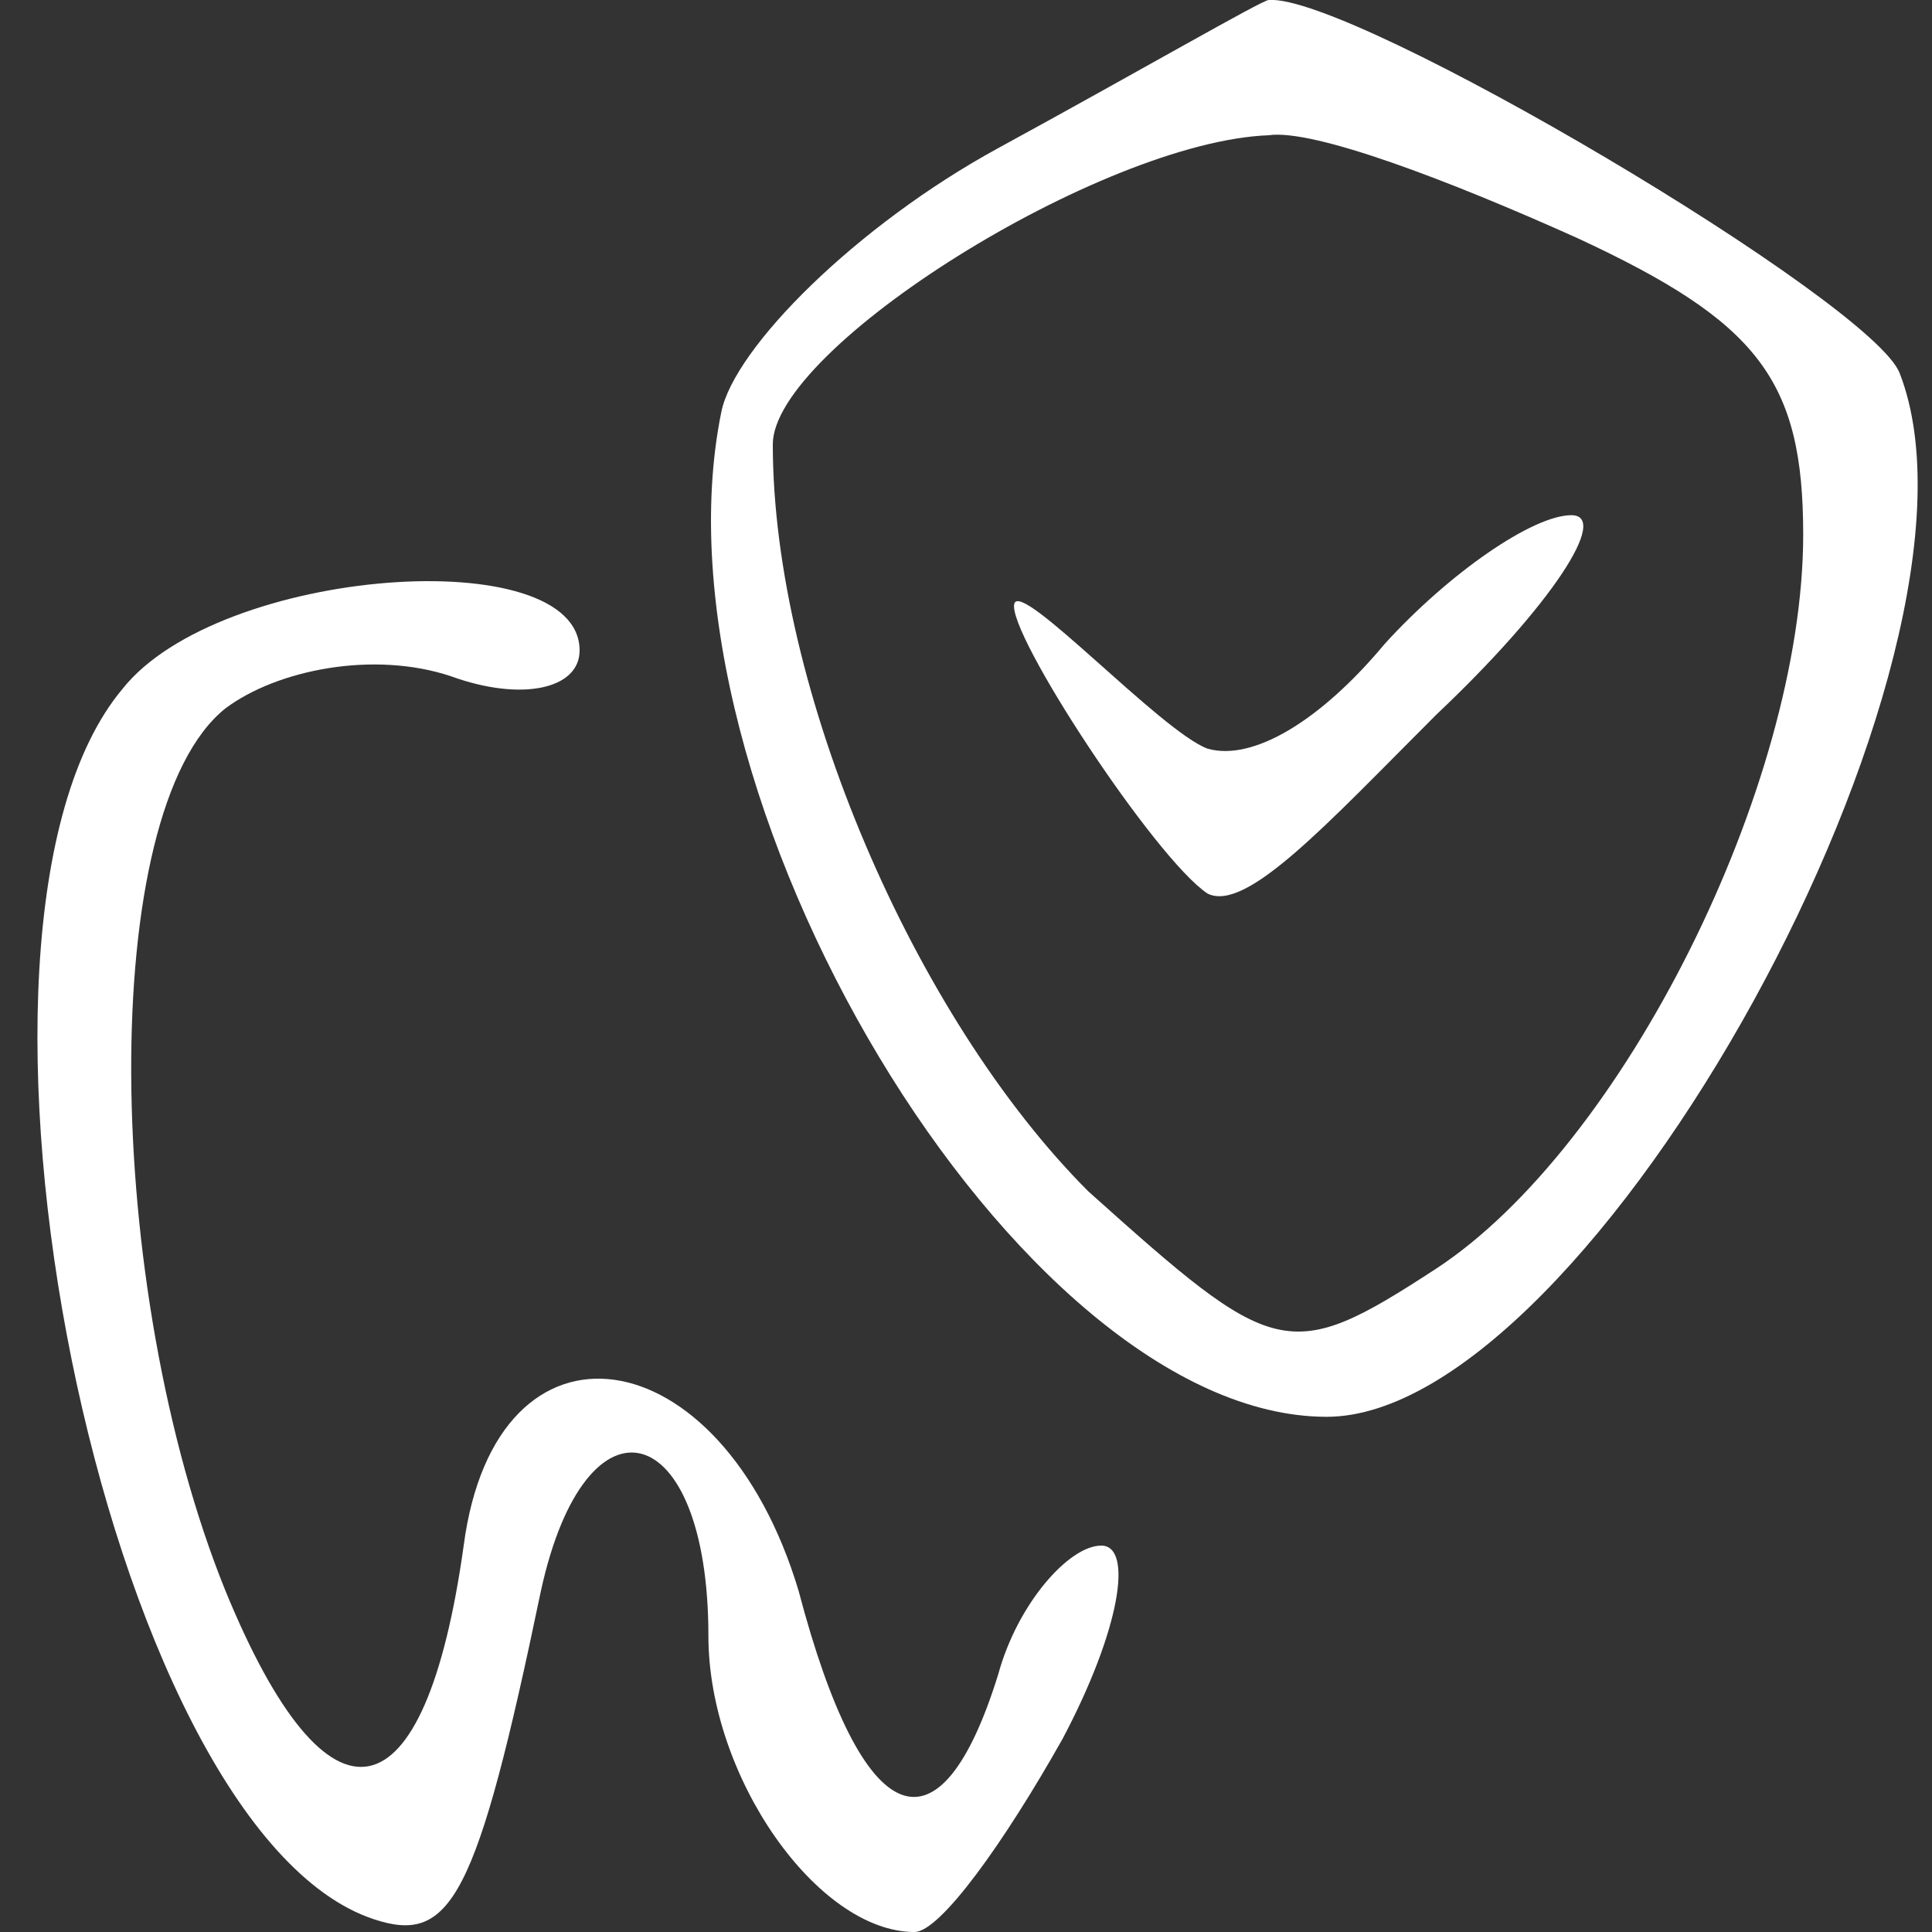 <?xml version="1.0" encoding="UTF-8"?> <svg xmlns="http://www.w3.org/2000/svg" width="30" height="30" viewBox="0 0 30 30" fill="none"><rect x="0" y="0" width="30" height="30" fill="#333333" stroke="none"/> <g clip-path="url(#clip0_59_80)"> <path d="M15.5 2.3C13.3 3.5 11.4 5.4 11.2 6.4C10 12.3 15.8 22 20.6 22C24.7 22 31.2 10.2 29.5 5.8C29.1 4.7 21 -0.1 19.7 -3.27826e-07C19.6 -3.27826e-07 17.7 1.1 15.5 2.3ZM24.5 3.7C27.3 5 28 5.9 28 8.3C28 12.2 25.2 17.8 22.3 19.7C20 21.2 19.8 21.1 16.9 18.5C14.2 15.8 12 10.7 12 6.9C12 5.4 17.1 2.2 19.7 2.1C20.4 2 22.5 2.8 24.5 3.7Z" fill="white"></path> <path d="M21.5 10C20.5 11.2 19.45 11.825 18.75 11.625C18.023 11.353 15.849 9.002 15.75 9.375C15.632 9.823 17.931 13.329 18.75 13.875C19.35 14.175 20.6 12.8 22.3 11.1C24.1 9.4 25 8 24.4 8C23.8 8 22.5 8.9 21.5 10Z" fill="white"></path> <path d="M1.9 10.7C-1.2 14.4 1.6 28.4 5.8 29.8C7 30.2 7.4 29.5 8.4 24.7C9.1 21.5 11 22 11 25.4C11 27.6 12.7 30 14.2 30C14.6 30 15.6 28.6 16.5 27C17.4 25.3 17.6 24 17.1 24C16.6 24 15.8 24.9 15.5 26C14.6 28.9 13.4 28.5 12.4 24.7C11.2 20.7 7.7 20.2 7.2 24C6.6 28.3 5.1 28.6 3.5 24.7C1.6 20 1.5 12.6 3.5 11C4.3 10.4 5.8 10.1 7 10.5C8.1 10.9 9 10.7 9 10.1C9 8.4 3.4 8.8 1.9 10.7Z" fill="white"></path> </g> <defs> <clipPath id="clip0_59_80"> <rect width="30" height="30" fill="white"></rect> </clipPath> </defs> </svg> 